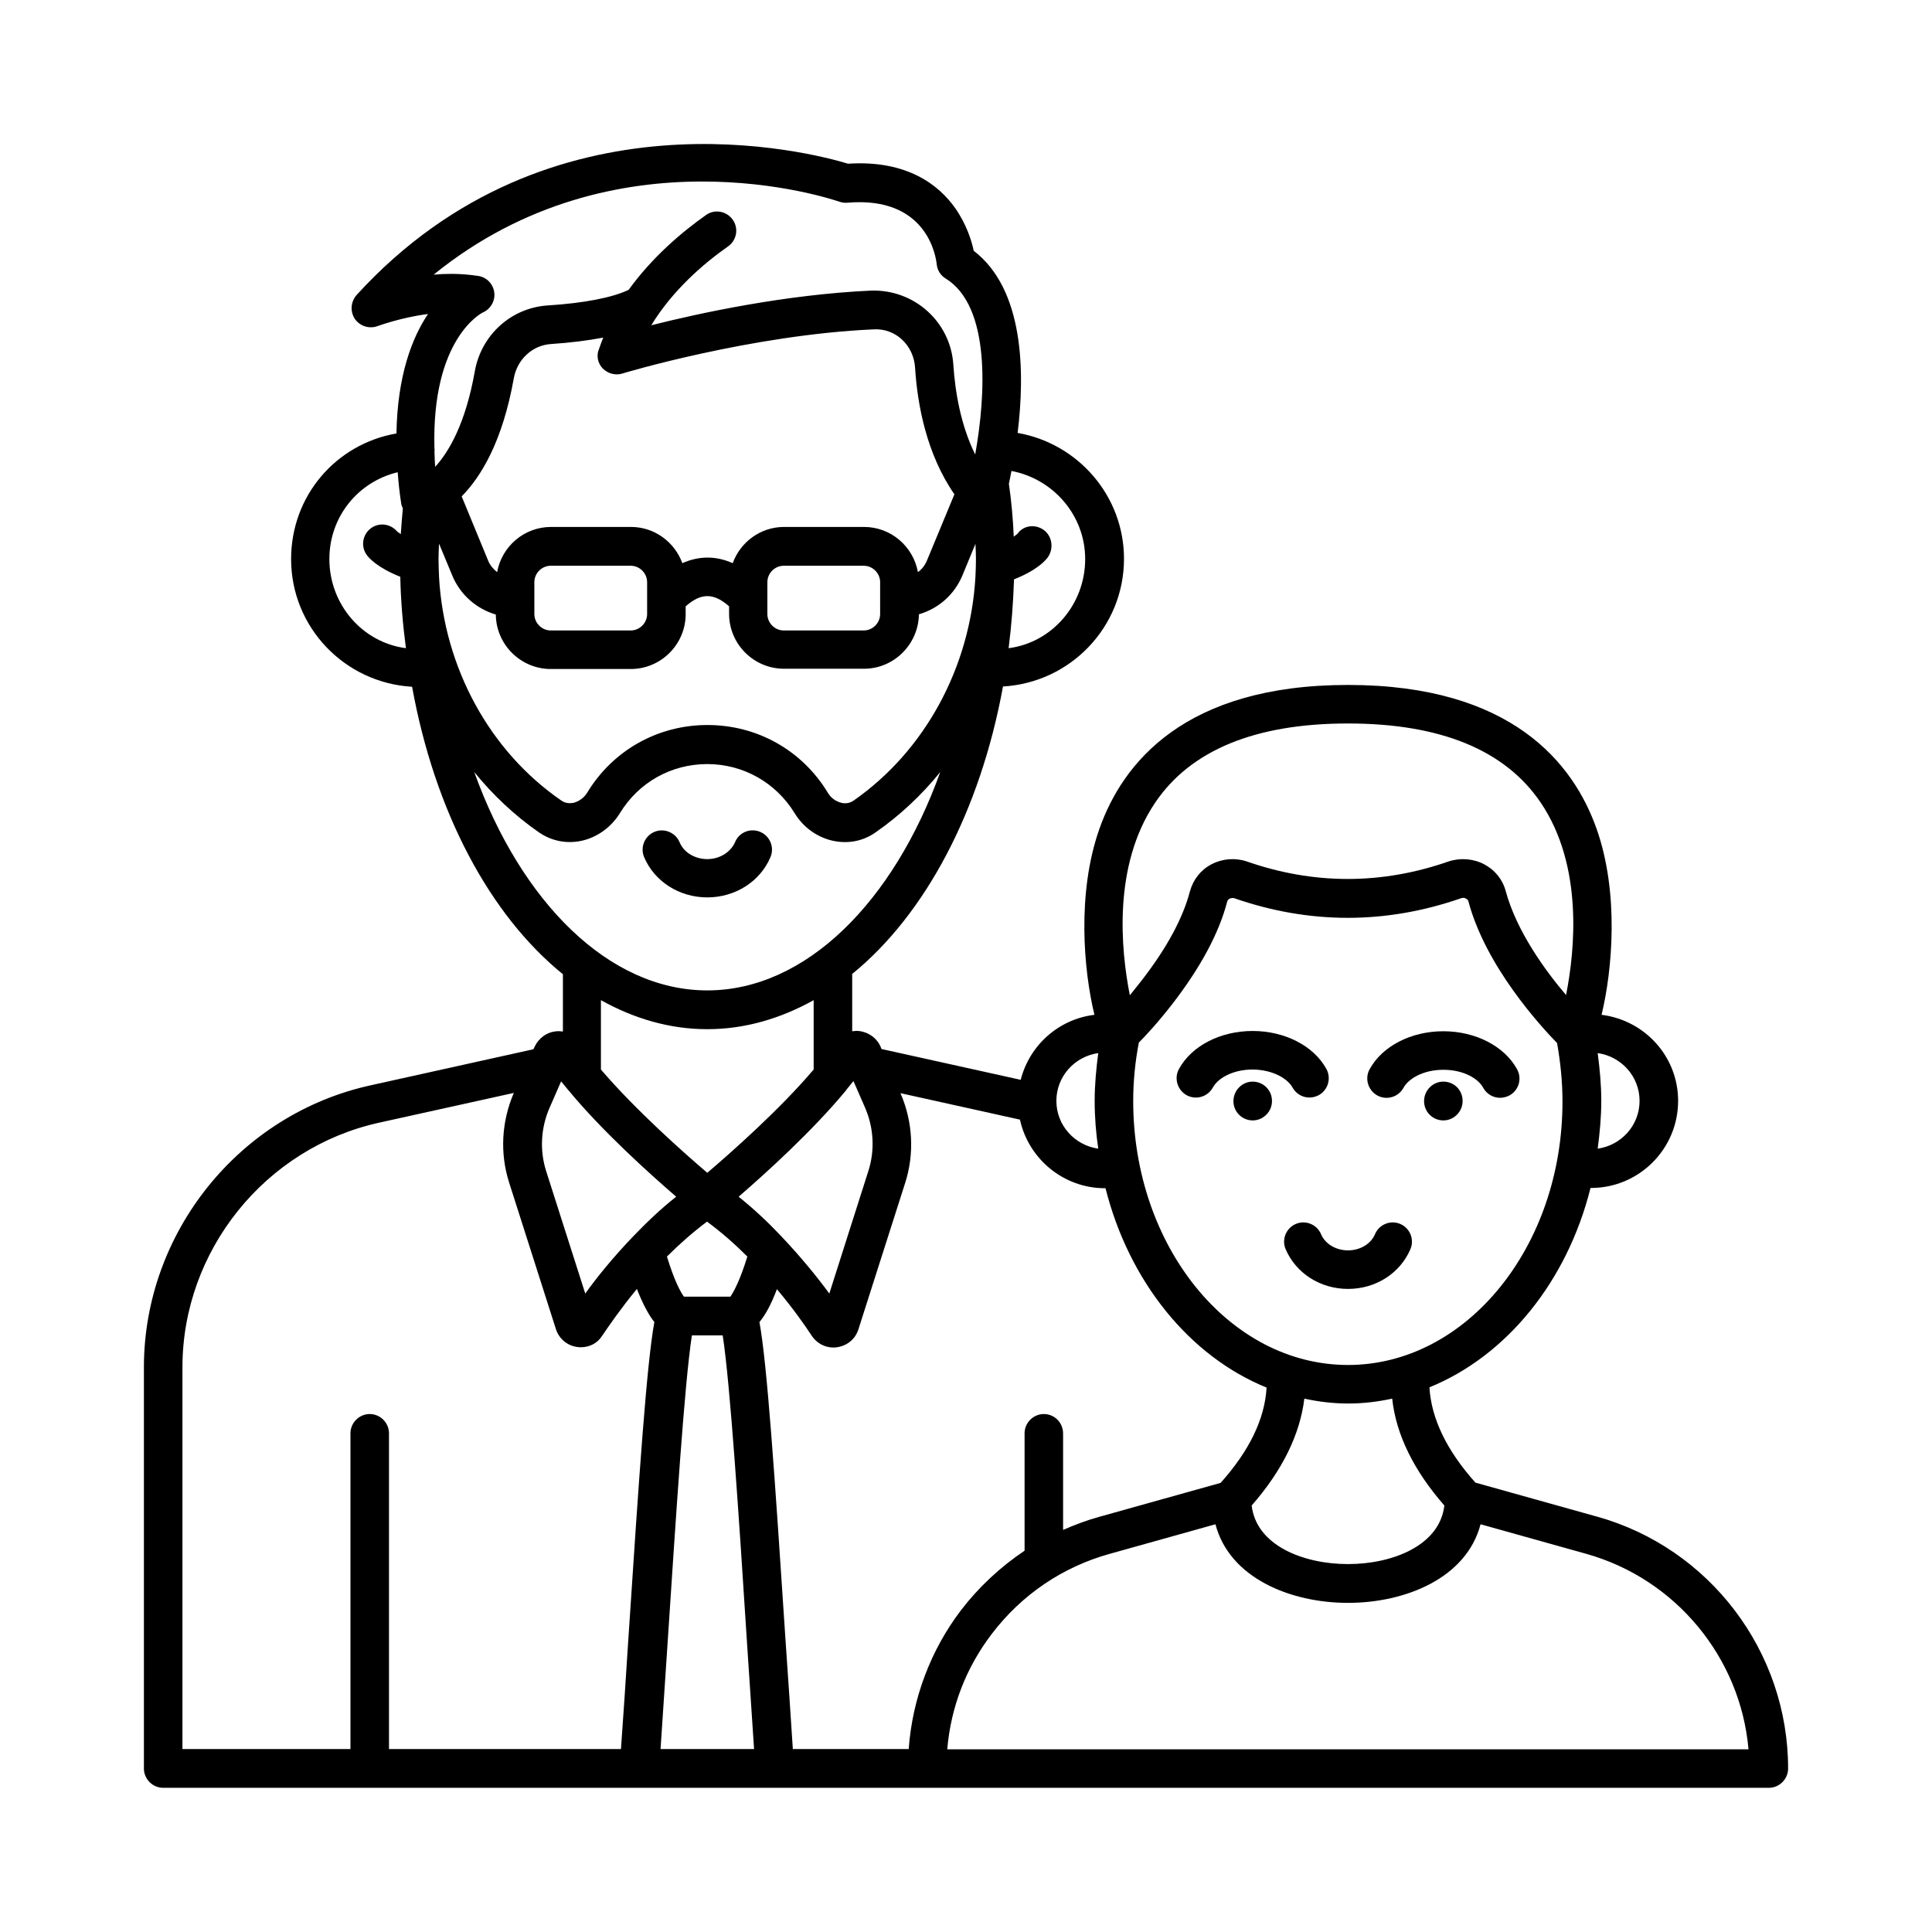 <?xml version="1.0" encoding="UTF-8"?>
<!-- Uploaded to: ICON Repo, www.svgrepo.com, Generator: ICON Repo Mixer Tools -->
<svg fill="#000000" width="800px" height="800px" version="1.1" viewBox="144 144 512 512" xmlns="http://www.w3.org/2000/svg">
 <g>
  <path d="m331.44 381.82c7.422 0 14.023-4.223 16.75-10.688 1.09-2.586-0.137-5.582-2.723-6.672-2.586-1.09-5.582 0.066-6.672 2.723-1.156 2.656-4.086 4.492-7.352 4.492-3.269 0-6.262-1.77-7.352-4.492-1.09-2.586-4.152-3.812-6.672-2.723-2.586 1.09-3.812 4.086-2.723 6.672 2.715 6.465 9.32 10.688 16.742 10.688z"/>
  <path d="m515.06 468.35c-2.586-1.09-5.582 0.137-6.672 2.723-1.09 2.586-3.949 4.289-7.148 4.289s-6.059-1.703-7.148-4.289c-1.09-2.586-4.086-3.812-6.672-2.723-2.586 1.09-3.812 4.086-2.723 6.672 2.723 6.398 9.191 10.555 16.543 10.555 7.352 0 13.82-4.152 16.543-10.555 1.09-2.586-0.137-5.582-2.723-6.672z"/>
  <path d="m486.53 432.2c0.953 1.703 2.656 2.656 4.492 2.656 0.816 0 1.633-0.203 2.449-0.613 2.449-1.363 3.402-4.426 2.043-6.945-3.336-6.129-11.031-10.078-19.539-10.078-8.578 0-16.203 3.949-19.539 10.078-1.363 2.449-0.41 5.582 2.043 6.945 2.519 1.363 5.582 0.41 6.945-2.043 1.227-2.316 5.106-4.766 10.555-4.766 5.512 0.066 9.324 2.516 10.551 4.766z"/>
  <path d="m475.98 430.64c-2.793 0-5.106 2.316-5.106 5.176s2.316 5.106 5.106 5.106c2.793 0 5.106-2.316 5.106-5.106v-0.066c0.004-2.863-2.312-5.109-5.106-5.109z"/>
  <path d="m546.04 427.37c-3.336-6.129-11.031-10.078-19.539-10.078-8.578 0-16.203 3.949-19.539 10.078-1.363 2.449-0.41 5.582 2.043 6.945 2.519 1.363 5.582 0.41 6.945-2.043 1.227-2.316 5.106-4.766 10.555-4.766 5.516 0 9.328 2.449 10.555 4.766 0.953 1.703 2.656 2.656 4.492 2.656 0.816 0 1.633-0.203 2.449-0.613 2.516-1.363 3.402-4.492 2.039-6.945z"/>
  <path d="m526.5 430.64c-2.793 0-5.106 2.316-5.106 5.176s2.316 5.106 5.106 5.106c2.793 0 5.106-2.316 5.106-5.106v-0.066c0-2.863-2.246-5.109-5.106-5.109z"/>
  <path d="m567.14 545.9-32.137-8.988c-7.625-8.512-11.711-17.02-12.188-25.258 20.426-8.305 36.492-28.051 42.688-52.832h0.137c12.73 0 23.078-10.348 23.078-23.078 0-11.777-8.852-21.379-20.289-22.809 2.859-11.777 4.699-32.203-1.293-49.223-6.129-17.43-22.535-38.195-65.902-38.195s-59.777 20.766-65.902 38.195c-5.992 17.02-4.152 37.512-1.293 49.223-9.531 1.156-17.227 8.102-19.539 17.227l-36.902-8.168-0.203-0.543c-1.02-2.383-3.269-3.949-5.785-4.223-0.613-0.066-1.156 0-1.77 0.066v-15.184c19.336-15.727 33.906-43.098 39.965-76.184 17.836-1.02 32.066-15.727 32.066-33.836 0-16.68-12.188-30.57-28.188-33.359 1.973-16.137 1.703-38.059-11.641-48.27-0.543-2.656-1.906-7.012-4.902-11.301-4.223-5.992-12.594-12.801-28.391-11.777-9.465-2.859-78.906-21.445-130.24 34.789-1.566 1.77-1.77 4.356-0.477 6.332 1.363 1.973 3.879 2.723 6.059 1.906 0.066 0 5.992-2.246 13.344-3.199-4.223 6.262-8.102 16.273-8.375 31.66-16 2.793-27.914 16.477-27.914 33.293 0 18.109 14.23 32.816 32.066 33.836 5.992 33.09 20.562 60.457 39.965 76.184v15.184c-0.543-0.066-1.156-0.137-1.703-0.066-2.586 0.203-4.766 1.84-5.856 4.223l-0.273 0.543-43.027 9.531c-34.922 7.617-60.18 39.07-60.18 74.746v106.34c0 2.793 2.316 5.106 5.106 5.106h425.52c2.793 0 5.106-2.316 5.106-5.106 0-31.047-20.836-58.484-50.723-66.789zm-40.371-2.926c-1.227 10.621-13.754 15.523-25.531 15.523-11.781 0-24.309-4.902-25.531-15.523 8.102-9.258 12.801-18.789 13.957-28.32 3.746 0.816 7.625 1.293 11.641 1.293 4.016 0 7.828-0.477 11.641-1.293 1.023 9.527 5.723 19.059 13.824 28.32zm-106.14-24.238c-2.793 0-5.106 2.316-5.106 5.106v31.113c-6.398 4.289-12.117 9.602-16.816 15.727-8.102 10.621-12.938 23.555-13.891 36.832h-30.707c-0.613-9.258-1.227-18.859-1.906-28.391-2.926-44.457-4.902-73.598-6.945-84.762 1.43-1.703 2.996-4.356 4.629-8.715 4.293 5.109 7.492 9.668 9.262 12.395 1.293 1.906 3.402 3.062 5.652 3.062 0.34 0 0.68 0 1.02-0.066 2.723-0.41 4.832-2.18 5.652-4.699l12.391-38.809c2.519-7.828 2.043-16.273-1.227-23.828l31.66 7.012c2.246 10.348 11.508 18.18 22.535 18.18h0.137c6.262 24.781 22.262 44.527 42.688 52.832-0.477 8.305-4.562 16.75-12.188 25.258l-32.137 8.988c-3.269 0.887-6.469 2.109-9.602 3.473v-25.531c0.004-2.859-2.242-5.176-5.102-5.176zm-108.8-47.113c-5.242 5.445-9.668 10.895-12.73 15.184l-10.348-32.406c-1.77-5.516-1.43-11.508 0.887-16.816l3.062-7.012c0.613 0.75 1.227 1.496 1.84 2.246l0.066 0.066c8.988 10.895 21.648 22.262 28.594 28.254-4.156 3.269-7.898 6.875-11.371 10.484 0.066-0.066 0 0 0 0zm8.918 5.379c3.269-3.269 6.809-6.398 10.621-9.258 3.879 2.859 7.422 5.992 10.688 9.258-1.973 6.398-3.609 9.328-4.492 10.621h-12.324c-0.883-1.227-2.516-4.152-4.492-10.621zm47.523-44.117c0.066-0.066 0.066-0.066 0.066-0.137 0.613-0.75 1.227-1.496 1.84-2.246l3.062 7.012c2.316 5.309 2.656 11.301 0.887 16.816l-10.348 32.477c-3.133-4.289-7.559-9.734-12.73-15.184-3.402-3.609-7.148-7.148-11.301-10.484 6.941-5.992 19.535-17.359 28.523-28.254zm132.96 72.848c-31.387 0-56.918-31.387-56.918-69.988 0-5.309 0.543-10.555 1.496-15.453 1.84-1.84 5.176-5.445 8.918-10.281 7.422-9.602 12.324-18.723 14.5-27.098 0.137-0.41 0.41-0.613 0.613-0.75 0.41-0.203 0.887-0.203 1.227-0.137 19.949 6.945 40.238 6.945 60.184 0 0.41-0.137 0.887-0.137 1.293 0.137 0.203 0.137 0.543 0.34 0.613 0.75 4.629 17.293 19.133 33.02 23.488 37.512 0.887 5.039 1.43 10.211 1.43 15.387 0.07 38.535-25.461 69.922-56.844 69.922zm77.273-69.988c0 6.469-4.832 11.777-11.098 12.664 0.543-4.152 0.953-8.375 0.953-12.664 0-4.289-0.41-8.512-0.953-12.664 6.262 0.887 11.098 6.195 11.098 12.664zm-128.41-78.977c9.395-13.957 26.551-21.039 51.129-21.039s41.734 7.082 51.129 21.039c11.234 16.68 9.055 38.941 6.672 50.926-5.516-6.469-13.141-16.953-16-27.574-0.816-3.062-2.859-5.582-5.719-7.082-2.859-1.496-6.262-1.77-9.395-0.75-17.77 6.195-35.742 6.195-53.512 0-3.062-1.02-6.469-0.75-9.328 0.75-2.859 1.496-4.832 4.016-5.719 7.148-1.84 7.082-6.129 15.047-12.73 23.555-1.09 1.43-2.246 2.793-3.199 4.016-2.383-12.043-4.559-34.309 6.672-50.988zm-15.043 66.312c-0.543 4.152-0.953 8.375-0.953 12.664 0 4.289 0.34 8.512 0.953 12.664-6.262-0.887-11.098-6.195-11.098-12.664s4.832-11.777 11.098-12.664zm-131.33-181.44c1.363 1.363 3.336 1.906 5.176 1.363 0.34-0.137 34.312-10.281 66.516-11.711 5.922-0.41 10.758 4.223 11.098 10.211 0.613 9.805 3.062 22.875 10.418 33.496l-7.285 17.566c-0.543 1.293-1.363 2.316-2.383 3.062-1.227-6.809-7.148-11.984-14.297-11.984h-21.172c-6.262 0-11.574 4.016-13.617 9.602-4.426-1.973-8.918-1.973-13.344 0-2.043-5.582-7.352-9.602-13.617-9.602h-21.172c-7.148 0-13.07 5.176-14.297 11.984-1.02-0.816-1.906-1.84-2.383-3.062l-7.012-17.02c5.106-5.176 10.824-14.5 13.82-31.316 0.887-4.969 4.902-8.715 9.805-9.055 5.242-0.34 9.871-0.953 13.891-1.703-0.41 0.953-0.75 1.973-1.09 2.926-0.824 1.836-0.348 3.879 0.945 5.242zm43.641 56.645c0-2.383 1.973-4.356 4.356-4.356h21.172c2.383 0 4.356 1.973 4.356 4.356v8.441c0 2.383-1.973 4.356-4.356 4.356h-21.172c-2.383 0-4.356-1.973-4.356-4.356zm-61.75 0c0-2.383 1.973-4.356 4.356-4.356h21.172c2.383 0 4.356 1.973 4.356 4.356v8.441c0 2.383-1.973 4.356-4.356 4.356h-21.172c-2.383 0-4.356-1.973-4.356-4.356zm-25.258-1.363c-0.066-1.633-0.137-3.269-0.137-4.766 0-1.363 0.066-2.723 0.137-4.086l3.473 8.375c2.109 5.176 6.469 8.918 11.574 10.418 0.066 7.965 6.606 14.434 14.57 14.434h21.172c8.035 0 14.57-6.535 14.57-14.57l-0.004-2.043c4.086-3.609 7.422-3.609 11.508 0v1.973c0 8.035 6.535 14.57 14.57 14.57h21.172c7.965 0 14.434-6.469 14.57-14.434 5.176-1.496 9.465-5.242 11.574-10.418l3.402-8.238c0.066 1.363 0.137 2.656 0.137 3.949 0 1.496-0.066 3.133-0.137 4.766-1.363 24.031-13.414 46.16-32.27 59.301-1.156 0.816-2.383 0.816-3.199 0.613-1.496-0.34-2.859-1.293-3.676-2.723-6.809-11.234-18.723-17.906-31.863-17.906-13.141 0-25.055 6.672-31.863 17.906-0.816 1.363-2.246 2.383-3.676 2.723-0.816 0.137-2.043 0.203-3.199-0.613-18.996-13.07-31.047-35.199-32.406-59.23zm171.23-4.766c0 11.984-8.715 22.125-20.289 23.625 0.75-5.922 1.227-11.984 1.43-18.246 6.059-2.383 8.305-4.969 8.918-5.785 1.633-2.246 1.293-5.582-1.02-7.285-2.246-1.633-5.379-1.293-7.012 1.02 0 0-0.41 0.34-0.953 0.75-0.203-4.699-0.613-9.395-1.293-14.023 0.203-1.02 0.477-2.18 0.68-3.402 11.098 2.106 19.539 11.773 19.539 23.348zm-65.156-94.703c0.68 0.203 1.363 0.34 2.109 0.273 21.242-1.84 23.488 14.434 23.691 16.203 0.137 1.633 1.02 3.062 2.383 3.879 11.914 7.352 10.688 30.707 7.828 46.637-3.879-7.828-5.309-16.68-5.785-23.691-0.68-11.371-10.281-20.086-21.785-19.742-22.535 1.02-45.344 5.922-58.277 9.191 5.652-9.258 13.754-16.273 20.355-20.902 2.316-1.633 2.859-4.832 1.227-7.082-1.633-2.316-4.832-2.859-7.082-1.227-6.469 4.562-14.23 11.164-20.492 19.812-4.223 2.043-11.777 3.539-21.582 4.152-9.602 0.68-17.496 7.828-19.199 17.496-2.449 13.82-6.875 21.309-10.484 25.258-0.137-1.496-0.137-2.793-0.203-4.223 0-0.066 0.066-0.203 0.066-0.273 0-0.137-0.066-0.203-0.066-0.34-0.816-29.344 12.664-35.949 12.73-36.016 2.109-0.887 3.402-3.062 3.133-5.309-0.273-2.246-1.973-4.086-4.289-4.426-2.316-0.34-4.699-0.543-7.012-0.543-1.633 0-3.199 0.066-4.766 0.203 48.27-39.145 104.91-20.215 107.5-19.332zm-135.14 94.703c0-11.234 7.625-20.492 18.109-23.012 0.203 2.723 0.477 5.445 0.953 8.441 0.066 0.41 0.273 0.75 0.41 1.156-0.203 2.316-0.41 4.562-0.543 6.809-0.477-0.34-0.887-0.613-0.953-0.68-1.703-2.043-4.766-2.519-6.945-0.887-2.246 1.633-2.793 4.832-1.09 7.148 0.613 0.816 2.859 3.336 8.852 5.719 0.137 6.469 0.68 12.73 1.496 18.926-11.574-1.496-20.289-11.641-20.289-23.621zm38.398 56.441c4.902 6.059 10.688 11.508 17.156 16 3.269 2.246 7.215 3.062 11.164 2.246 4.223-0.887 7.965-3.609 10.281-7.352 4.969-8.168 13.617-13.004 23.148-13.004s18.18 4.902 23.148 13.004c2.316 3.812 6.059 6.469 10.281 7.352 3.949 0.816 7.898 0.066 11.164-2.246 6.469-4.492 12.188-9.871 17.156-16-12.391 34.449-35.676 57.871-61.75 57.871-26.074-0.004-49.359-23.422-61.75-57.871zm61.754 68.148c9.941 0 19.402-2.793 28.188-7.691v18.383c-9.121 10.758-22.195 22.262-28.188 27.367-5.992-5.106-18.996-16.613-28.188-27.367v-18.383c8.781 4.902 18.246 7.691 28.188 7.691zm-139.09 89.598c0-30.91 21.922-58.141 52.082-64.812l35.742-7.898c-3.269 7.559-3.746 16-1.227 23.828l12.391 38.809c0.816 2.519 2.996 4.356 5.652 4.699 0.34 0.066 0.68 0.066 0.953 0.066 2.316 0 4.426-1.09 5.652-3.062 1.84-2.723 5.039-7.352 9.191-12.391 1.703 4.356 3.269 7.082 4.629 8.781-2.043 11.164-4.016 40.238-6.945 84.762-0.613 9.602-1.227 19.133-1.906 28.391h-61.477v-83.676c0-2.793-2.316-5.106-5.106-5.106-2.793 0-5.106 2.316-5.106 5.106v83.672h-44.527zm126.7 101.24c0.613-9.055 1.227-18.383 1.84-27.711 2.246-34.043 4.492-69.105 6.469-81.973h8.168c1.973 12.801 4.289 47.863 6.469 81.902 0.613 9.328 1.227 18.723 1.84 27.711h-24.785zm75.98 0c0.953-11.164 4.969-21.648 11.848-30.637 7.898-10.348 18.723-17.703 31.25-21.172l27.98-7.828c3.746 14.297 19.949 20.832 35.129 20.832 15.184 0 31.387-6.535 35.129-20.832l27.98 7.828c23.828 6.672 40.918 27.574 43.027 51.812z"/>
 </g>
</svg>